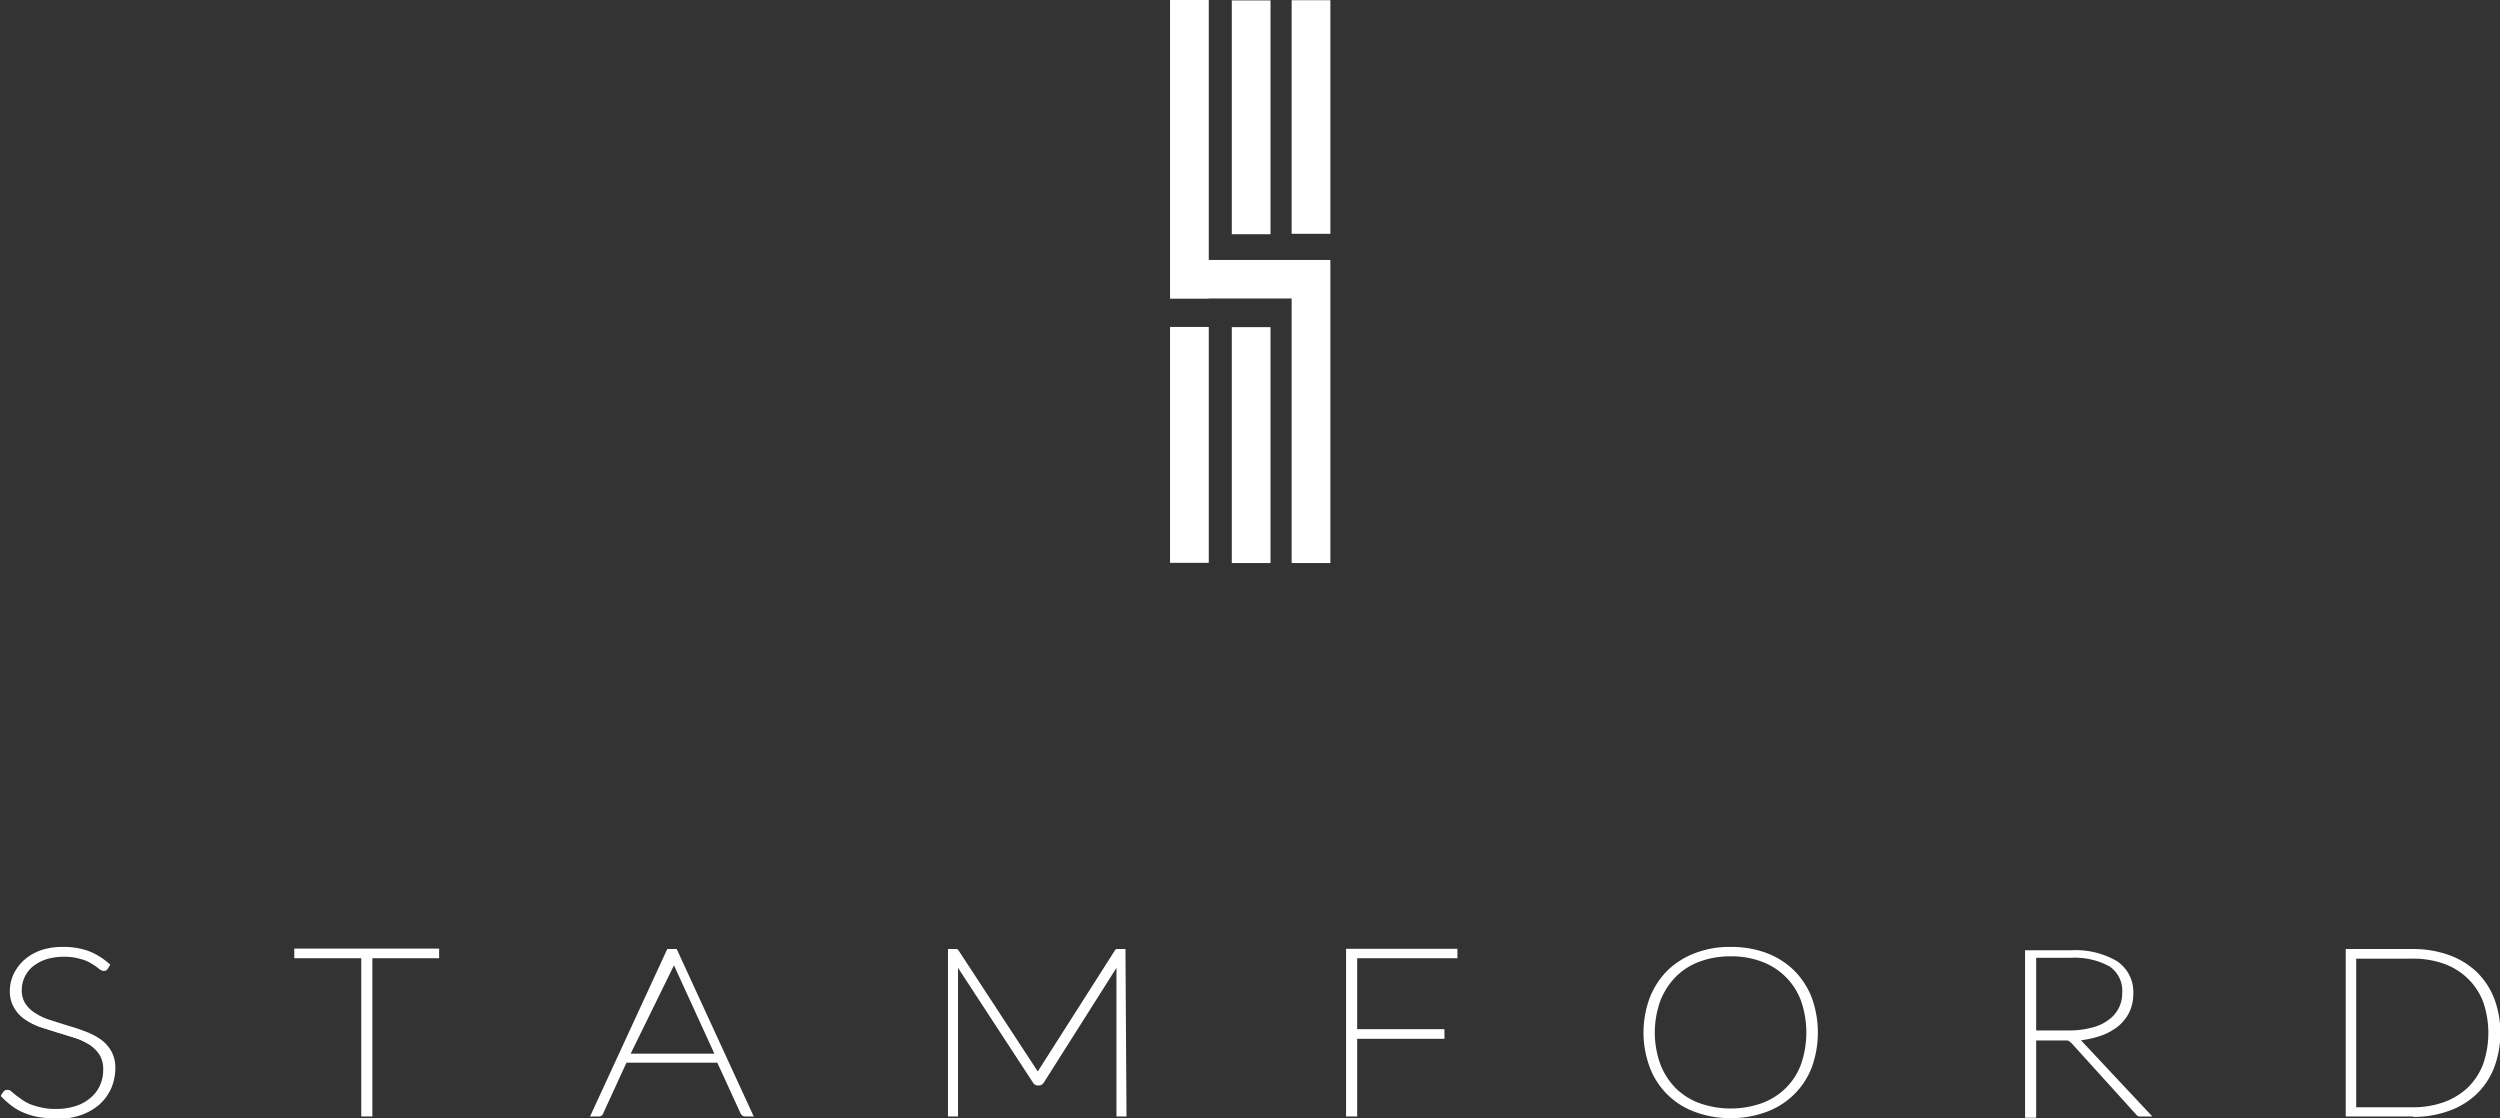 <svg id="Layer_1" data-name="Layer 1" xmlns="http://www.w3.org/2000/svg" xmlns:xlink="http://www.w3.org/1999/xlink" viewBox="0 0 119.44 53.43"><rect x="0" y="0" width="119.44" height="53.43" fill="#333333" stroke="none"/><defs><style>.cls-1{fill:none;}.cls-2{clip-path:url(#clip-path);}.cls-3{fill:#fff;}</style><clipPath id="clip-path" transform="translate(-1484.93 -298.84)"><rect class="cls-1" x="1484.93" y="298.84" width="119.44" height="53.43"/></clipPath></defs><title>stamford</title><g class="cls-2"><path class="cls-3" d="M1489.9,345.07a.11.11,0,0,1-.1.06.35.35,0,0,1-.19-.11,2.37,2.37,0,0,0-.34-.24,2.87,2.87,0,0,0-.55-.25,3,3,0,0,0-.85-.1,2.73,2.73,0,0,0-.89.13,1.9,1.9,0,0,0-.66.37,1.76,1.76,0,0,0-.41.54,1.53,1.53,0,0,0-.13.64,1.23,1.23,0,0,0,.19.71,1.68,1.68,0,0,0,.51.48,3.57,3.57,0,0,0,.71.33l.82.26c.28.08.55.17.82.27a2.63,2.63,0,0,1,.71.36,1.72,1.72,0,0,1,.51.53,1.53,1.53,0,0,1,.19.8,2.34,2.34,0,0,1-.18.91,2.15,2.15,0,0,1-.53.74,2.71,2.71,0,0,1-.85.49,3.43,3.43,0,0,1-1.15.18,4,4,0,0,1-.8-.07,2.89,2.89,0,0,1-1.2-.52,3.22,3.22,0,0,1-.48-.43l.08-.11,0,0h.07a.19.19,0,0,1,.12.07l.2.17a2.94,2.94,0,0,0,.3.22,2.22,2.22,0,0,0,.41.22,3.23,3.23,0,0,0,.55.18,3.6,3.6,0,0,0,.7.07,3.1,3.1,0,0,0,1-.16,2.13,2.13,0,0,0,.75-.44,1.75,1.75,0,0,0,.47-.64,1.88,1.88,0,0,0,.16-.78,1.29,1.29,0,0,0-.19-.74,1.76,1.76,0,0,0-.5-.48,3.41,3.41,0,0,0-.72-.33l-.82-.25-.82-.26a3.15,3.15,0,0,1-.71-.36,1.64,1.64,0,0,1-.5-.55,1.54,1.54,0,0,1-.2-.81,1.89,1.89,0,0,1,.16-.74,2,2,0,0,1,.47-.62,2.32,2.32,0,0,1,.76-.43,2.91,2.91,0,0,1,1-.16,3.17,3.17,0,0,1,1.16.19,3,3,0,0,1,1,.59Z" transform="translate(-1484.93 -298.84)"/><path class="cls-3" d="M1485.17,351.14a2.93,2.93,0,0,0,.42.37,2.73,2.73,0,0,0,.53.31,3.59,3.59,0,0,0,.63.19,4.52,4.52,0,0,0,.78.07,3.19,3.19,0,0,0,1.11-.18,2.4,2.4,0,0,0,.83-.47,2,2,0,0,0,.5-.71,2.15,2.15,0,0,0,.18-.87,1.44,1.44,0,0,0-.18-.75,1.66,1.66,0,0,0-.48-.51,2.77,2.77,0,0,0-.69-.34c-.26-.1-.54-.19-.82-.27l-.82-.26a3.07,3.07,0,0,1-.73-.34,1.65,1.65,0,0,1-.54-.51,1.31,1.31,0,0,1-.21-.76,1.57,1.57,0,0,1,.15-.68,1.75,1.75,0,0,1,.42-.57,2.3,2.3,0,0,1,.69-.39,3,3,0,0,1,.93-.14,3,3,0,0,1,.87.11,2.44,2.44,0,0,1,.58.26,1.88,1.88,0,0,1,.35.25c.09.08.13.08.13.08h0l0,0a2.71,2.71,0,0,0-.85-.52,3.23,3.23,0,0,0-1.13-.18,3,3,0,0,0-1,.15,2.24,2.24,0,0,0-.73.41,1.79,1.79,0,0,0-.44.59,1.69,1.69,0,0,0-.15.7,1.51,1.51,0,0,0,.18.77,1.76,1.76,0,0,0,.47.51,3,3,0,0,0,.69.35l.82.26.82.25a3.34,3.34,0,0,1,.74.34,1.84,1.84,0,0,1,.53.51,1.39,1.39,0,0,1,.21.79,2.08,2.08,0,0,1-.17.82,2.15,2.15,0,0,1-.49.67,2.45,2.45,0,0,1-.79.46,3,3,0,0,1-1,.16,3.14,3.14,0,0,1-.72-.07,3.2,3.2,0,0,1-.57-.18,2.86,2.86,0,0,1-.43-.23,2.89,2.89,0,0,1-.3-.23l-.21-.17-.06-.05,0,0Zm2.36,1.13a4.89,4.89,0,0,1-.81-.07,3.38,3.38,0,0,1-.68-.21,2.66,2.66,0,0,1-.57-.33,5,5,0,0,1-.49-.44l0-.06.12-.17.08-.07c.07,0,.17-.05.3.07l.2.17.29.21a2.36,2.36,0,0,0,.39.22,3.46,3.46,0,0,0,.54.16,2.84,2.84,0,0,0,.68.07,2.93,2.93,0,0,0,1-.15,2,2,0,0,0,.72-.42,1.76,1.76,0,0,0,.44-.61,1.7,1.7,0,0,0,.16-.74,1.22,1.22,0,0,0-.18-.69,1.56,1.56,0,0,0-.47-.45,3.46,3.46,0,0,0-.7-.32l-.81-.25-.83-.26a3.41,3.41,0,0,1-.74-.37,2.1,2.1,0,0,1-.53-.58,1.74,1.74,0,0,1-.2-.86,1.92,1.92,0,0,1,.17-.78,2,2,0,0,1,.49-.65,2.46,2.46,0,0,1,.78-.45,3.19,3.19,0,0,1,1.06-.16,3.44,3.44,0,0,1,1.2.19,3.15,3.15,0,0,1,1,.61l.06.05-.12.19c-.08.13-.23.16-.43,0a2,2,0,0,0-.33-.23,1.75,1.75,0,0,0-.53-.23,2.71,2.71,0,0,0-.82-.11,2.83,2.83,0,0,0-.86.13,2.11,2.11,0,0,0-.63.35,1.47,1.47,0,0,0-.51,1.11,1.14,1.14,0,0,0,.18.66,1.48,1.48,0,0,0,.48.45,2.74,2.74,0,0,0,.69.32l.82.26c.28.08.56.17.82.27a3.41,3.41,0,0,1,.74.37,1.77,1.77,0,0,1,.53.56,1.6,1.6,0,0,1,.21.85,2.47,2.47,0,0,1-.19.94,2.29,2.29,0,0,1-.56.78,2.72,2.72,0,0,1-.88.51,3.6,3.6,0,0,1-1.18.19" transform="translate(-1484.93 -298.84)"/></g><polygon class="cls-3" points="14.16 45.42 14.16 45.69 17.36 45.69 17.36 53.25 17.7 53.25 17.7 45.69 20.88 45.69 20.88 45.42 14.16 45.42"/><path class="cls-3" d="M1499.18,344.35h6.54v.08h-3.19V352h-.15v-7.56h-3.2Zm-.19-.19v.46h3.2v7.56h.53v-7.56h3.19v-.46Z" transform="translate(-1484.93 -298.84)"/><g class="cls-2"><path class="cls-3" d="M1515.06,349.18h4l-1.93-4.22,0-.1a1,1,0,0,1,0,.1Zm5.88,3h-.41a.24.24,0,0,1-.22-.15l-1.11-2.42h-4.34l-1.11,2.42a.21.21,0,0,1-.22.15h-.41l3.69-8h.45Z" transform="translate(-1484.93 -298.84)"/><path class="cls-3" d="M1538.75,352.18h-.48v-7.1l-3.47,5.48a.29.29,0,0,1-.23.14h-.06a.27.27,0,0,1-.23-.14l-3.58-5.48v7.1h-.48v-8h.3l.12,0a.2.2,0,0,1,.1.09l3.77,5.76,0,0,0,0,3.67-5.76a.17.17,0,0,1,.1-.09l.12,0h.3Z" transform="translate(-1484.93 -298.84)"/></g><polygon class="cls-3" points="64.31 45.33 64.31 53.34 64.84 53.34 64.84 49.63 69.01 49.63 69.01 49.17 64.84 49.17 64.84 45.78 69.63 45.78 69.63 45.33 64.31 45.33"/><g class="cls-2"><path class="cls-3" d="M1567.61,344.53a4.13,4.13,0,0,0-1.47.25,3.08,3.08,0,0,0-1.14.72,3.36,3.36,0,0,0-.74,1.14,4.47,4.47,0,0,0,0,3.06,3.36,3.36,0,0,0,.74,1.14,3.19,3.19,0,0,0,1.14.71,4.48,4.48,0,0,0,2.95,0,3.19,3.19,0,0,0,1.14-.71,3.08,3.08,0,0,0,.74-1.14,4.63,4.63,0,0,0,0-3.06,3.16,3.16,0,0,0-1.88-1.86,4.1,4.1,0,0,0-1.48-.25m0,7.73a4.78,4.78,0,0,1-1.68-.29,3.61,3.61,0,0,1-2.17-2.11,4.76,4.76,0,0,1,0-3.38,3.82,3.82,0,0,1,.85-1.29,3.88,3.88,0,0,1,1.32-.82,4.56,4.56,0,0,1,1.68-.29,4.83,4.83,0,0,1,1.69.28,3.88,3.88,0,0,1,1.32.82,3.79,3.79,0,0,1,.86,1.3,4.91,4.91,0,0,1,0,3.38,3.66,3.66,0,0,1-2.18,2.11,4.79,4.79,0,0,1-1.69.29" transform="translate(-1484.93 -298.84)"/><path class="cls-3" d="M1582.21,348.07h1.56a4,4,0,0,0,1.08-.13,2.19,2.19,0,0,0,.8-.36,1.59,1.59,0,0,0,.5-.57,1.5,1.5,0,0,0,.17-.74,1.39,1.39,0,0,0-.61-1.26,3.44,3.44,0,0,0-1.84-.41h-1.66Zm5.55,4.11h-.5l-.14,0a.33.33,0,0,1-.15-.11l-3.06-3.38-.09-.08-.1-.06-.13,0h-1.38v3.69h-.53v-8h2.19a3.93,3.93,0,0,1,2.2.52,1.77,1.77,0,0,1,.78,1.58,2,2,0,0,1-.2.88,2,2,0,0,1-.56.68,2.75,2.75,0,0,1-.87.45,4.61,4.61,0,0,1-.87.19l0,0Z" transform="translate(-1484.93 -298.84)"/><path class="cls-3" d="M1597.5,351.74h2.7a4.33,4.33,0,0,0,1.48-.24,3.29,3.29,0,0,0,1.14-.69,3.13,3.13,0,0,0,.74-1.12,4.57,4.57,0,0,0,0-3,3.09,3.09,0,0,0-.74-1.11,3.16,3.16,0,0,0-1.14-.7,4.38,4.38,0,0,0-1.48-.24h-2.7Zm2.7.44H1597v-8h3.22a5.08,5.08,0,0,1,1.69.28,3.81,3.81,0,0,1,1.32.79,3.6,3.6,0,0,1,.85,1.26,4.71,4.71,0,0,1,0,3.36,3.51,3.51,0,0,1-.85,1.26,3.66,3.66,0,0,1-1.32.79,4.83,4.83,0,0,1-1.69.28" transform="translate(-1484.93 -298.84)"/></g><rect class="cls-3" x="58.85" y="0.02" width="1.85" height="11.17"/><rect class="cls-3" x="61.71" y="0.01" width="1.85" height="11.16"/><rect class="cls-3" x="58.85" y="15.63" width="1.85" height="11.27"/><rect class="cls-3" x="55.9" y="15.62" width="1.85" height="11.27"/><polygon class="cls-3" points="55.9 0 55.9 14.27 57.75 14.27 57.75 14.26 61.71 14.26 61.71 26.9 63.56 26.9 63.56 12.44 63.55 12.44 63.55 12.42 57.75 12.42 57.75 0 55.9 0"/></svg>